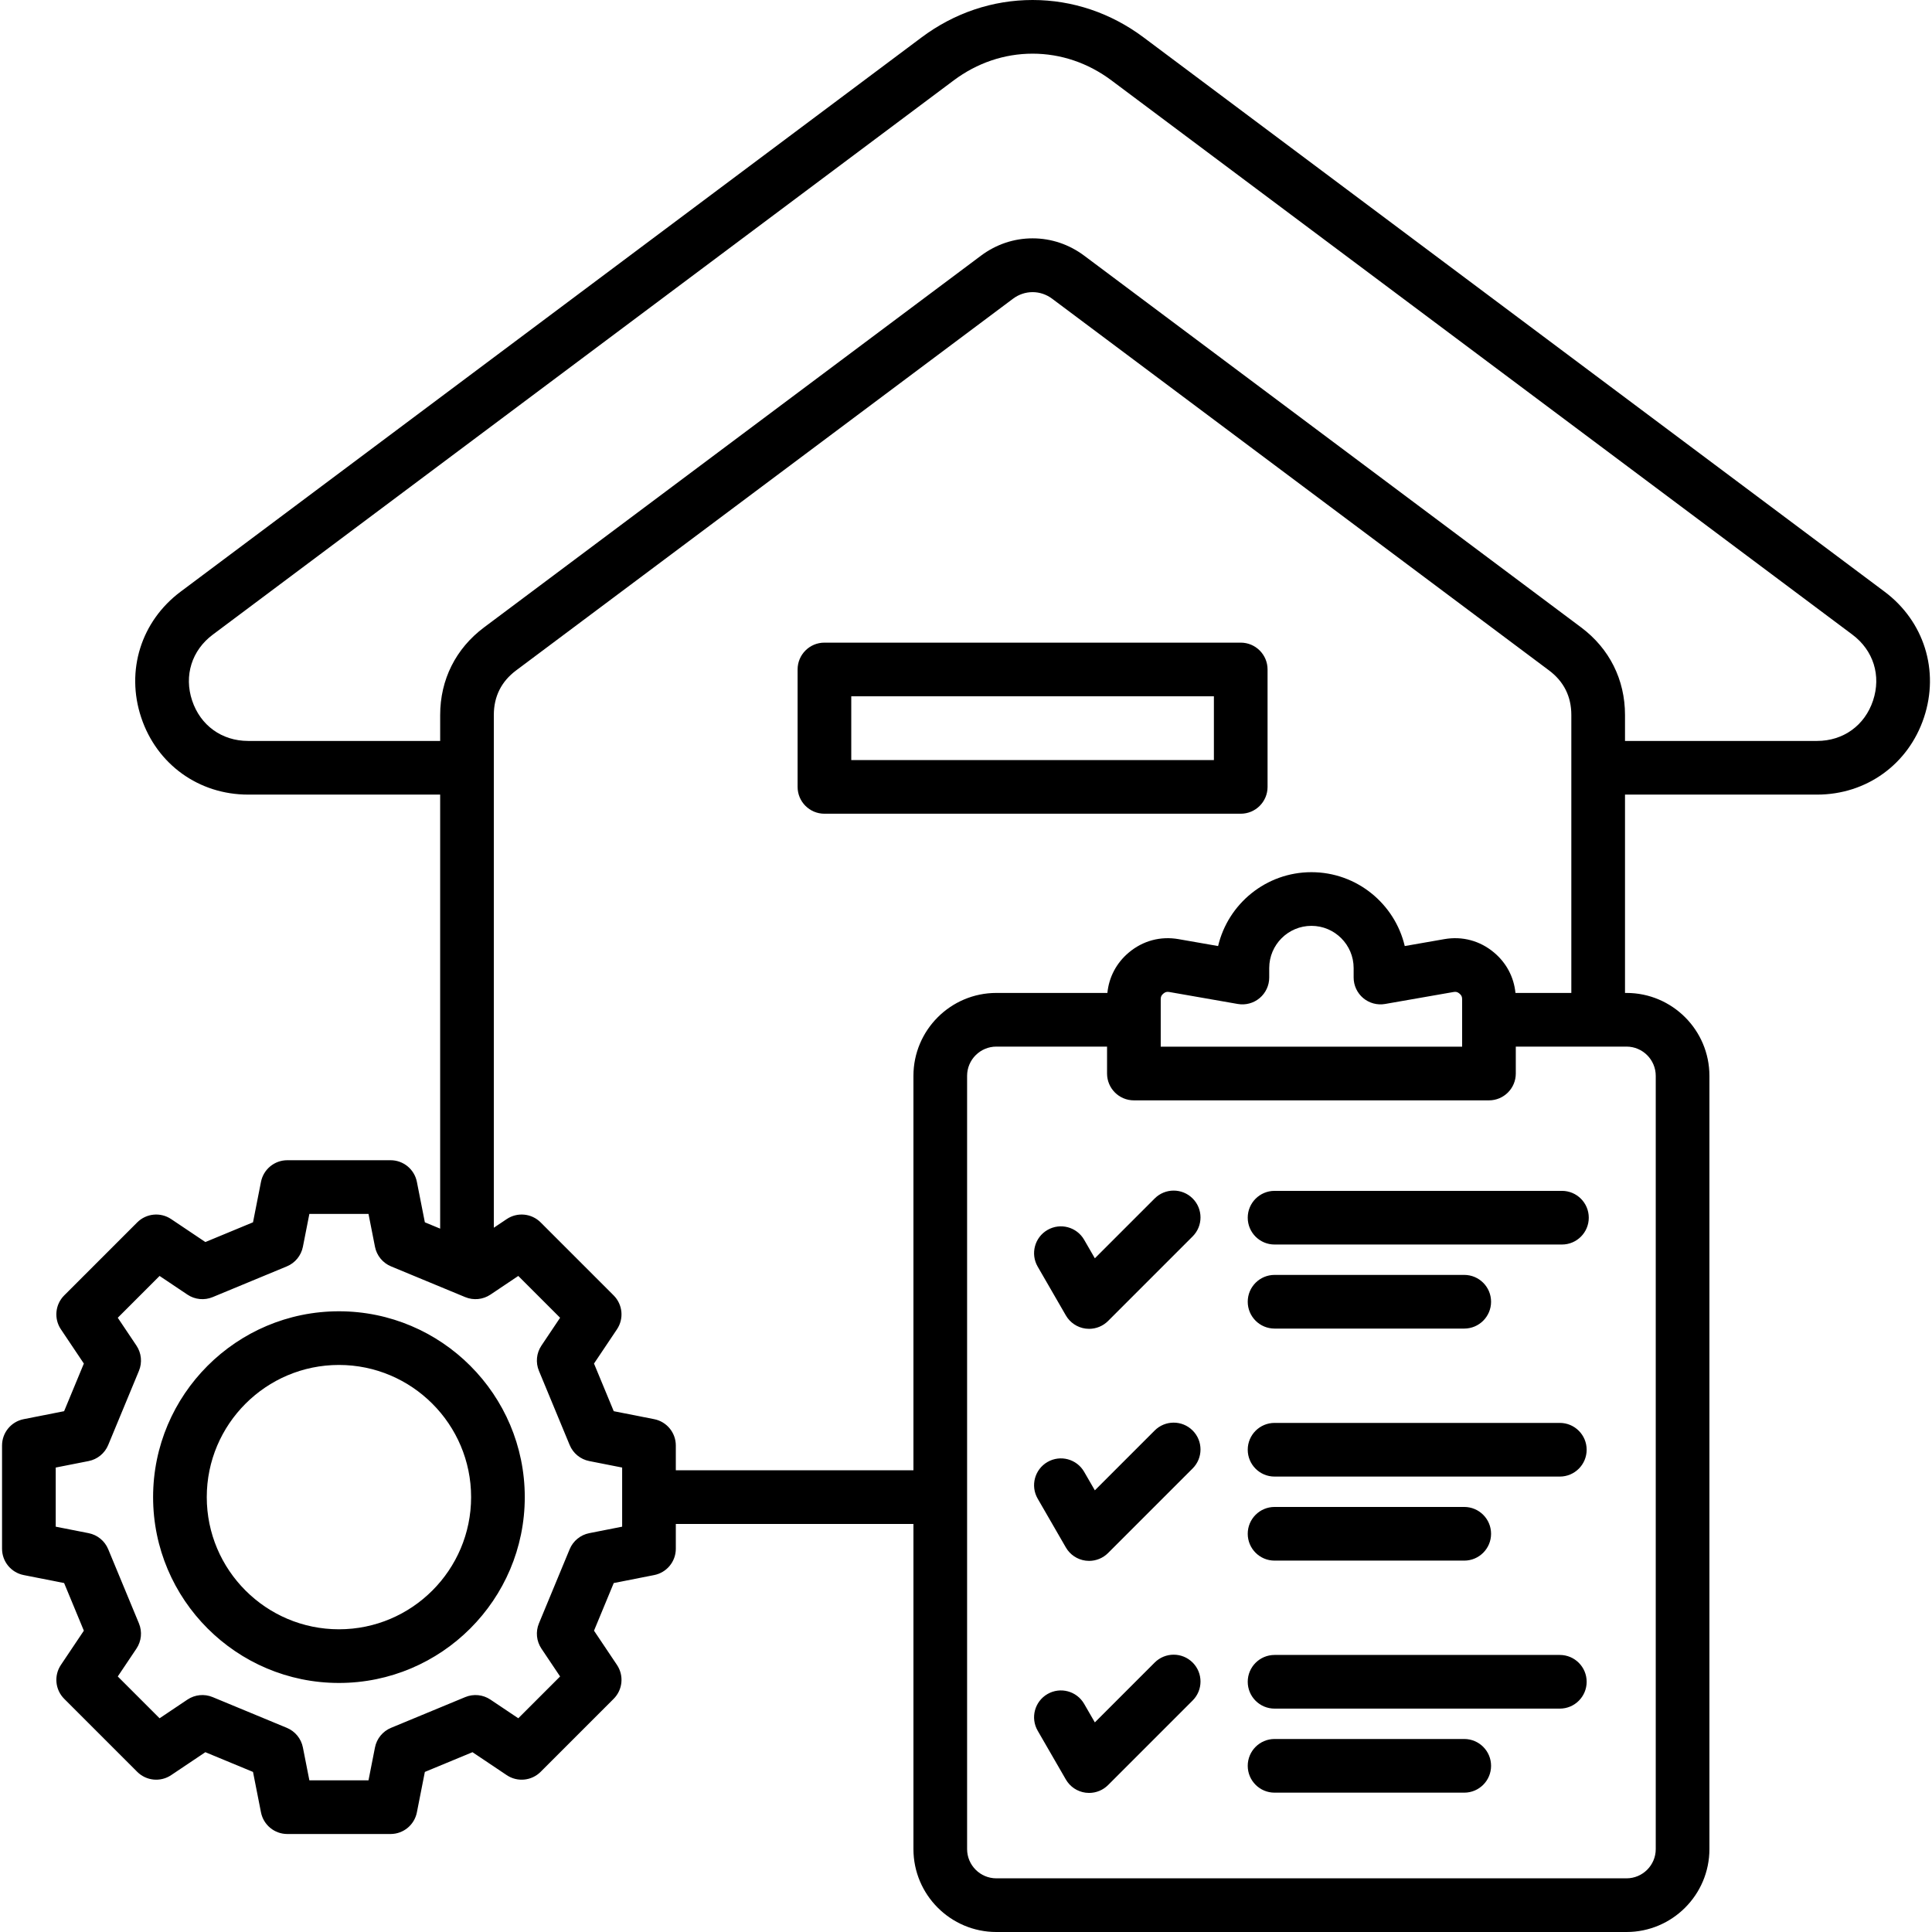 <svg width="504" height="504" viewBox="0 0 504 504" fill="none" xmlns="http://www.w3.org/2000/svg">
<path d="M491.62 154.347L298.332 9.761C289.795 3.375 279.779 0 269.369 0C258.959 0 248.943 3.375 240.406 9.761L47.12 154.347C36.804 162.062 32.766 174.946 36.832 187.168C40.897 199.39 51.848 207.288 64.729 207.288H114.824V320.515L110.831 318.861L108.752 308.314C108.105 305.033 105.228 302.668 101.884 302.668H74.95C71.606 302.668 68.729 305.033 68.082 308.314L66.003 318.861L53.575 324.01L44.645 318.022C41.87 316.161 38.162 316.521 35.796 318.886L16.751 337.931C14.387 340.295 14.025 344.002 15.888 346.779L21.875 355.709L16.726 368.137L6.179 370.217C2.899 370.864 0.533 373.741 0.533 377.085V404.019C0.533 407.363 2.898 410.24 6.179 410.887L16.726 412.967L21.875 425.395L15.888 434.325C14.026 437.102 14.387 440.809 16.752 443.173L35.797 462.217C38.161 464.582 41.869 464.942 44.645 463.081L53.575 457.093L66.003 462.242L68.082 472.789C68.729 476.07 71.606 478.435 74.95 478.435H101.884C105.228 478.435 108.105 476.07 108.752 472.789L110.831 462.242L123.259 457.093L132.189 463.081C134.964 464.942 138.672 464.582 141.037 462.217L160.082 443.173C162.447 440.809 162.809 437.102 160.946 434.325L154.959 425.395L160.107 412.967L170.655 410.887C173.935 410.241 176.301 407.363 176.301 404.019V397.552H238.288V482.369C238.288 494.297 247.992 504.001 259.92 504.001H424.303C436.231 504.001 445.935 494.297 445.935 482.369V280.66C445.935 268.732 436.231 259.028 424.303 259.028H423.915V207.29H474.011C486.892 207.29 497.842 199.392 501.907 187.17C505.974 174.947 501.936 162.064 491.622 154.348L491.62 154.347ZM162.3 398.263L153.72 399.955C151.423 400.408 149.504 401.98 148.608 404.143L140.589 423.498C139.693 425.662 139.938 428.131 141.242 430.076L146.113 437.34L135.206 448.246L127.942 443.375C125.998 442.071 123.529 441.824 121.364 442.722L102.009 450.741C99.846 451.637 98.274 453.556 97.821 455.854L96.13 464.433H80.706L79.015 455.853C78.562 453.555 76.99 451.636 74.826 450.74L55.471 442.721C53.308 441.823 50.837 442.069 48.894 443.374L41.63 448.245L30.723 437.339L35.594 430.075C36.899 428.13 37.144 425.661 36.247 423.497L28.227 404.142C27.331 401.978 25.412 400.407 23.115 399.954L14.536 398.263V382.838L23.115 381.147C25.412 380.694 27.331 379.122 28.227 376.959L36.247 357.604C37.143 355.44 36.898 352.972 35.594 351.026L30.723 343.762L41.63 332.855L48.894 337.726C50.838 339.03 53.309 339.276 55.471 338.379L74.826 330.36C76.99 329.464 78.562 327.545 79.015 325.247L80.706 316.668H96.13L97.821 325.247C98.274 327.545 99.846 329.464 102.01 330.36L121.365 338.379C123.527 339.275 125.998 339.029 127.942 337.726L135.206 332.855L146.113 343.762L141.242 351.026C139.937 352.971 139.692 355.44 140.589 357.604L148.608 376.959C149.504 379.123 151.423 380.694 153.72 381.147L162.3 382.839V398.263ZM431.934 280.659V482.368C431.934 486.576 428.51 490 424.302 490H259.919C255.711 490 252.287 486.576 252.287 482.368V280.659C252.287 276.451 255.711 273.027 259.919 273.027H288.797V280.05C288.797 283.916 291.931 287.05 295.797 287.05H388.424C392.29 287.05 395.424 283.916 395.424 280.05V273.027H424.302C428.51 273.027 431.934 276.451 431.934 280.659ZM355.618 260.369C357.202 261.7 359.292 262.259 361.327 261.906L379.184 258.784C379.832 258.67 380.238 258.781 380.743 259.205C381.246 259.627 381.425 260.01 381.425 260.667V273.05H302.798V260.667C302.798 260.01 302.977 259.627 303.481 259.203C303.986 258.78 304.392 258.671 305.04 258.784L322.896 261.906C324.932 262.262 327.022 261.699 328.605 260.369C330.187 259.039 331.101 257.077 331.101 255.01V252.536C331.101 246.464 336.04 241.525 342.112 241.525C348.184 241.525 353.123 246.464 353.123 252.536V255.01C353.123 257.077 354.036 259.039 355.618 260.369ZM395.338 259.027C394.929 254.903 392.985 251.204 389.75 248.487C386.091 245.41 381.479 244.169 376.773 244.993L366.457 246.796C363.856 235.763 353.928 227.525 342.111 227.525C330.294 227.525 320.366 235.763 317.765 246.796L307.448 244.993C302.735 244.168 298.131 245.411 294.473 248.486C291.237 251.205 289.293 254.903 288.884 259.027H259.919C247.991 259.027 238.287 268.731 238.287 280.659V383.552H176.3V377.085C176.3 373.741 173.935 370.864 170.654 370.217L160.106 368.137L154.958 355.709L160.945 346.779C162.807 344.002 162.446 340.295 160.082 337.931L141.037 318.886C138.671 316.521 134.964 316.159 132.188 318.022L128.824 320.278V186.521C128.824 181.69 130.785 177.773 134.654 174.88L264.274 77.92C267.323 75.639 271.416 75.639 274.464 77.92L404.084 174.88C407.952 177.772 409.913 181.689 409.913 186.52V259.025H395.336L395.338 259.027ZM488.622 182.75C486.46 189.251 480.861 193.289 474.011 193.289H423.915V186.521C423.915 177.304 419.851 169.188 412.472 163.669L282.852 66.71C278.887 63.745 274.226 62.177 269.371 62.177C264.516 62.177 259.853 63.744 255.89 66.71L126.271 163.669C118.891 169.189 114.827 177.305 114.827 186.521V193.289H64.732C57.88 193.289 52.282 189.251 50.119 182.749C47.957 176.249 50.021 169.662 55.509 165.558L248.793 20.972C254.89 16.411 262.005 14 269.369 14C276.733 14 283.848 16.411 289.946 20.972L483.234 165.557C488.719 169.661 490.784 176.248 488.621 182.748L488.622 182.75ZM325.496 339.584C325.496 335.718 328.63 332.584 332.496 332.584H381.975C385.841 332.584 388.975 335.718 388.975 339.584C388.975 343.45 385.841 346.584 381.975 346.584H332.496C328.63 346.584 325.496 343.45 325.496 339.584ZM407.463 310.659C411.329 310.659 414.463 313.793 414.463 317.659C414.463 321.525 411.329 324.659 407.463 324.659H332.496C328.63 324.659 325.496 321.525 325.496 317.659C325.496 313.793 328.63 310.659 332.496 310.659H407.463ZM325.496 378.193C325.496 374.327 328.63 371.193 332.496 371.193H406.91C410.776 371.193 413.91 374.327 413.91 378.193C413.91 382.059 410.776 385.193 406.91 385.193H332.496C328.63 385.193 325.496 382.059 325.496 378.193ZM325.496 400.117C325.496 396.251 328.63 393.117 332.496 393.117H381.975C385.841 393.117 388.975 396.251 388.975 400.117C388.975 403.983 385.841 407.117 381.975 407.117H332.496C328.63 407.117 325.496 403.983 325.496 400.117ZM388.975 460.65C388.975 464.516 385.841 467.65 381.975 467.65H332.496C328.63 467.65 325.496 464.516 325.496 460.65C325.496 456.784 328.63 453.65 332.496 453.65H381.975C385.841 453.65 388.975 456.784 388.975 460.65ZM413.911 438.726C413.911 442.592 410.777 445.726 406.911 445.726H332.496C328.63 445.726 325.496 442.592 325.496 438.726C325.496 434.86 328.63 431.726 332.496 431.726H406.911C410.777 431.726 413.911 434.86 413.911 438.726ZM311.125 312.641C313.859 315.374 313.859 319.807 311.125 322.54L289.063 344.603C287.742 345.924 285.958 346.653 284.113 346.653C283.809 346.653 283.505 346.633 283.199 346.593C281.042 346.309 279.139 345.038 278.051 343.153L270.697 330.417C268.764 327.069 269.912 322.788 273.259 320.855C276.609 318.92 280.889 320.07 282.821 323.417L285.613 328.253L301.224 312.641C303.958 309.908 308.391 309.908 311.123 312.641H311.125ZM311.125 373.174C313.859 375.907 313.859 380.34 311.125 383.073L289.063 405.136C287.742 406.457 285.958 407.186 284.113 407.186C283.81 407.186 283.505 407.166 283.2 407.126C281.042 406.842 279.139 405.571 278.051 403.686L270.697 390.95C268.764 387.602 269.911 383.321 273.259 381.388C276.609 379.454 280.889 380.602 282.821 383.95L285.613 388.785L301.224 373.173C303.958 370.44 308.391 370.44 311.123 373.173L311.125 373.174ZM311.125 433.708C313.859 436.441 313.859 440.874 311.125 443.607L289.063 465.67C287.742 466.991 285.958 467.72 284.113 467.72C283.809 467.72 283.505 467.7 283.199 467.66C281.042 467.376 279.139 466.105 278.051 464.22L270.697 451.484C268.764 448.136 269.912 443.855 273.259 441.922C276.609 439.987 280.889 441.136 282.821 444.484L285.613 449.32L301.224 433.708C303.958 430.975 308.391 430.975 311.123 433.708H311.125ZM88.418 342.074C61.687 342.074 39.939 363.822 39.939 390.553C39.939 417.284 61.687 439.032 88.418 439.032C115.149 439.032 136.897 417.284 136.897 390.553C136.897 363.822 115.15 342.074 88.418 342.074ZM88.418 425.032C69.406 425.032 53.939 409.565 53.939 390.553C53.939 371.541 69.407 356.074 88.418 356.074C107.429 356.074 122.897 371.541 122.897 390.553C122.897 409.565 107.43 425.032 88.418 425.032ZM323.669 167.645H215.069C211.203 167.645 208.069 170.779 208.069 174.645V205.276C208.069 209.142 211.203 212.276 215.069 212.276H323.669C327.535 212.276 330.669 209.142 330.669 205.276V174.645C330.669 170.779 327.535 167.645 323.669 167.645ZM316.669 198.276H222.069V181.645H316.669V198.276Z" fill="black"/>
</svg>
